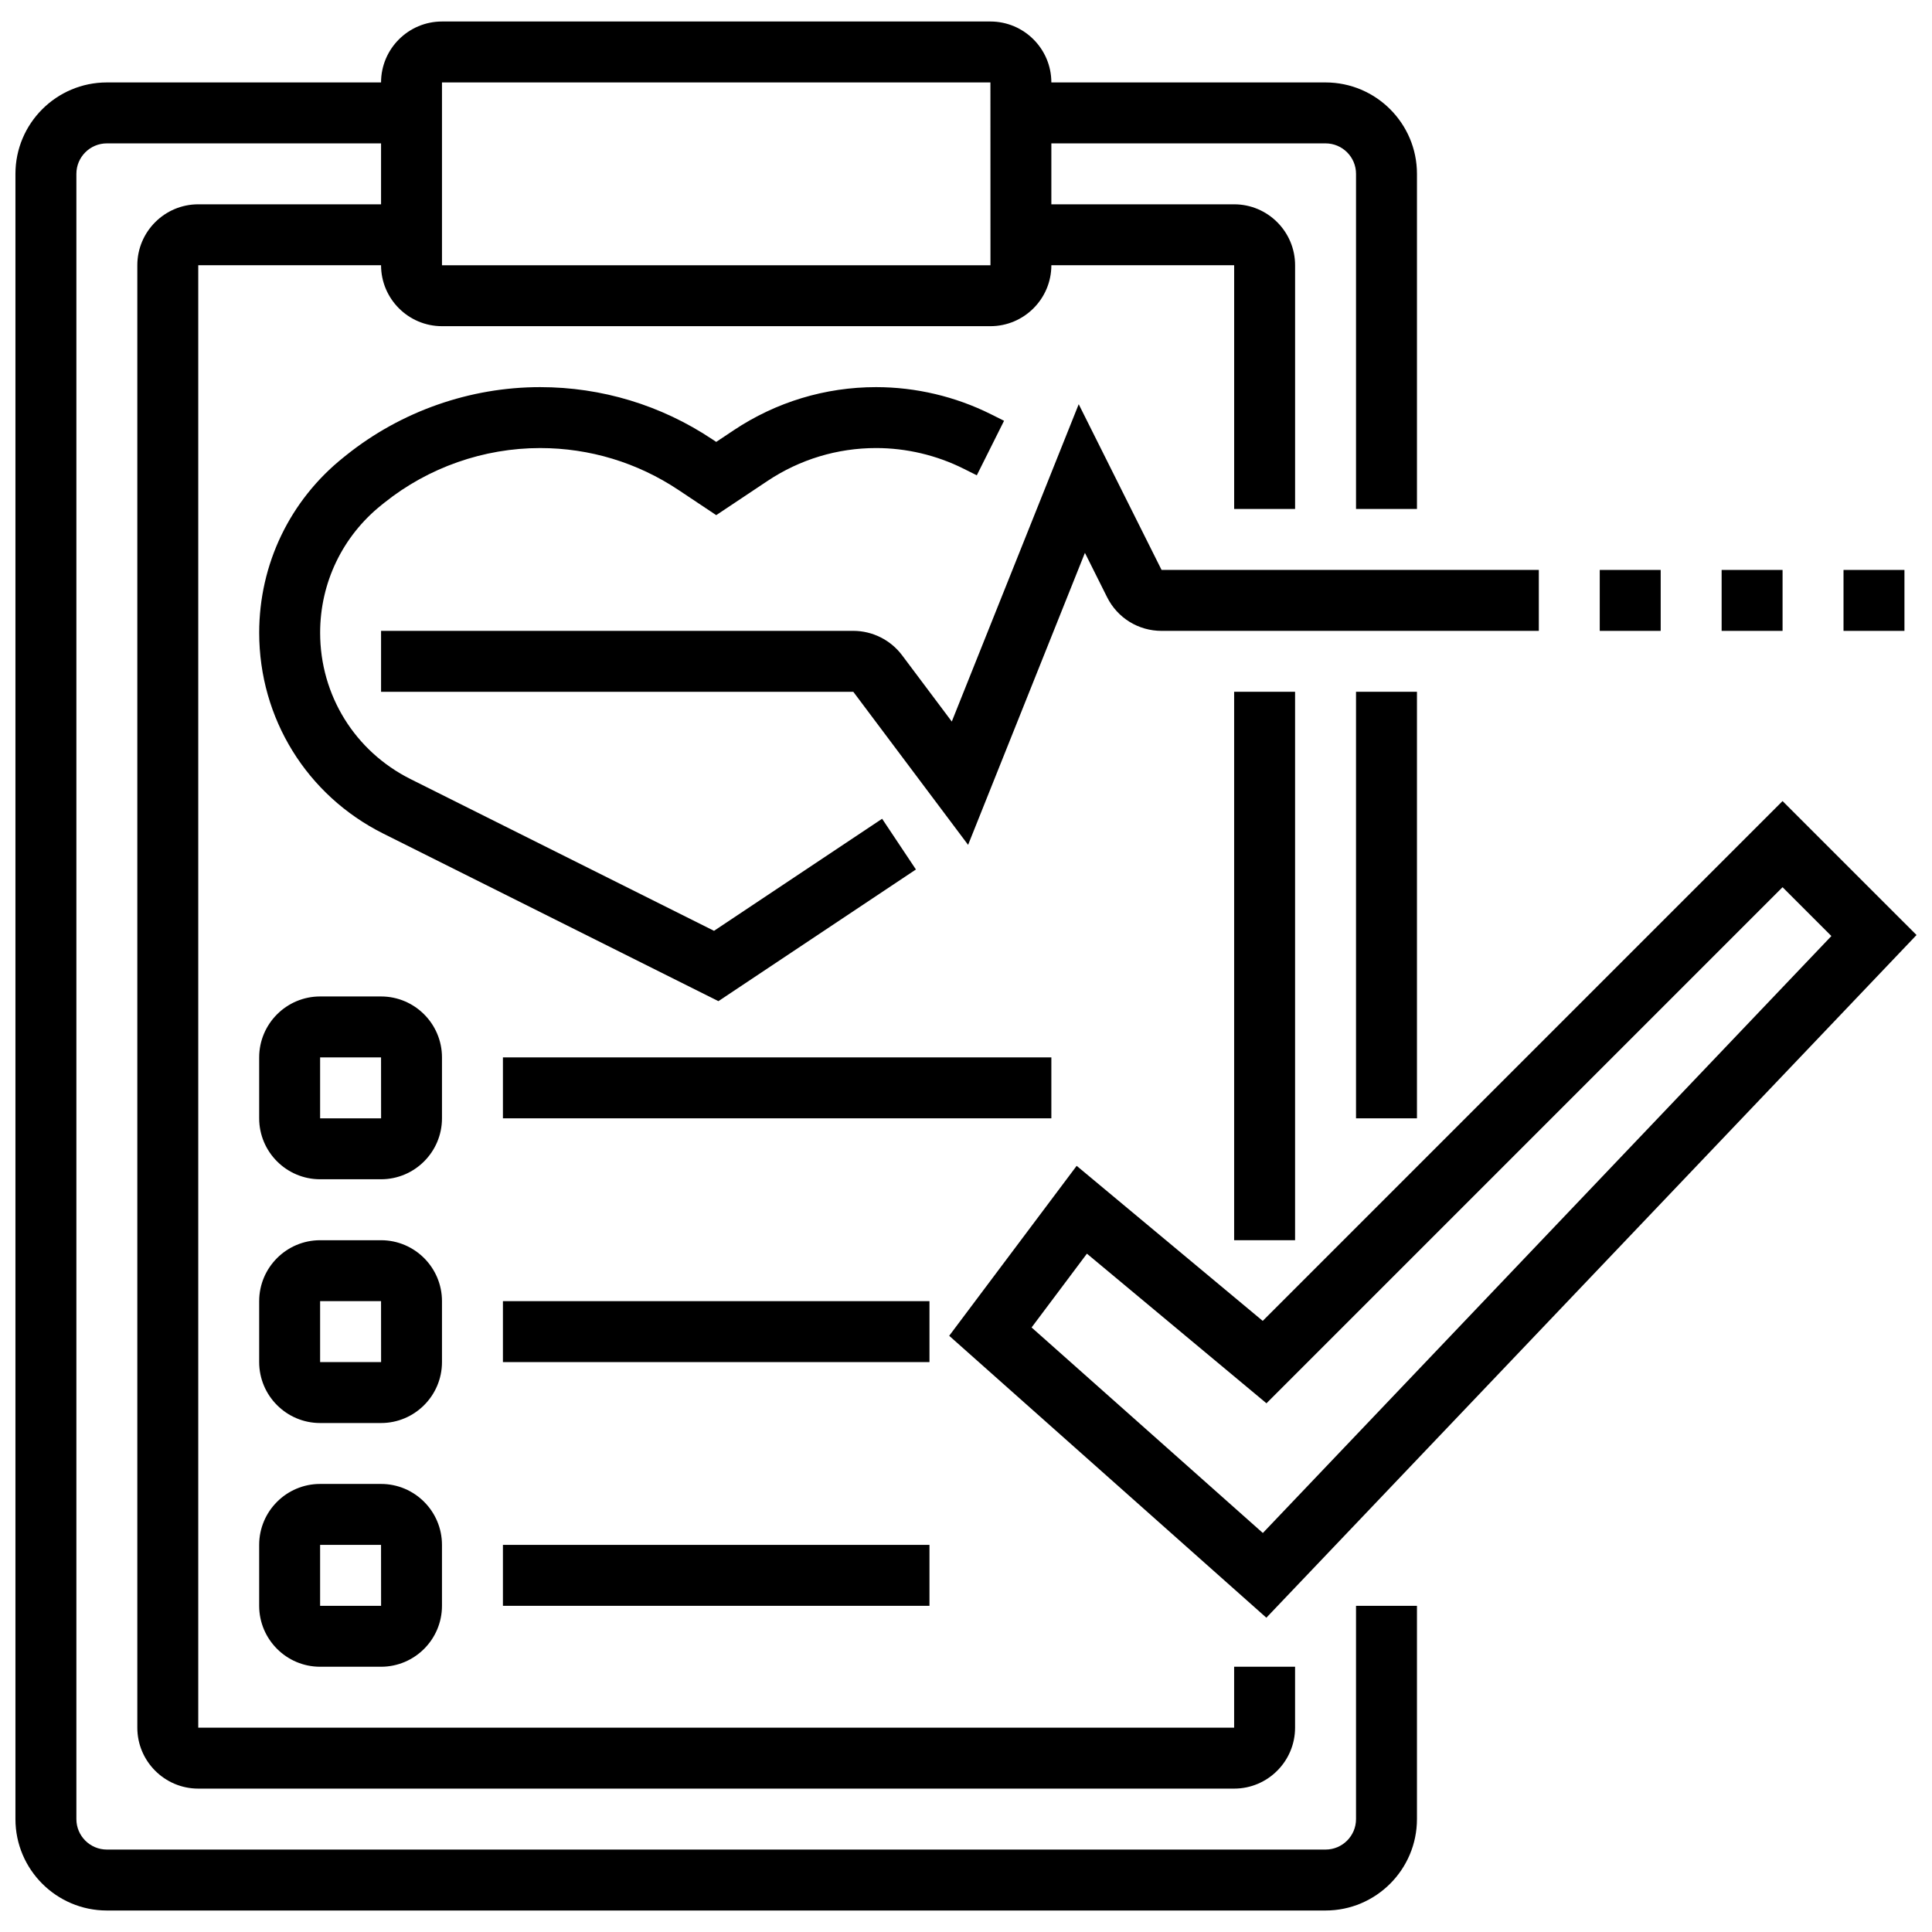 <?xml version="1.0" encoding="UTF-8"?>
<!-- Uploaded to: ICON Repo, www.svgrepo.com, Generator: ICON Repo Mixer Tools -->
<svg width="800px" height="800px" version="1.1" viewBox="144 144 512 512" xmlns="http://www.w3.org/2000/svg">
 <defs>
  <clipPath id="b">
   <path d="m148.09 149h371.91v502h-371.91z"/>
  </clipPath>
  <clipPath id="a">
   <path d="m395 356h256.9v217h-256.9z"/>
  </clipPath>
 </defs>
 <g clip-path="url(#b)">
  <path d="m503.36 626.08c0 4.453-3.621 8.074-8.074 8.074h-322.97c-4.453 0-8.074-3.621-8.074-8.074v-436.01c0-4.453 3.621-8.074 8.074-8.074h72.668v16.148h-48.445c-8.902 0-16.148 7.246-16.148 16.148v387.56c0 8.902 7.246 16.148 16.148 16.148h274.52c8.902 0 16.148-7.246 16.148-16.148v-16.148h-16.148v16.148h-274.52v-387.56h48.445c0 8.902 7.246 16.148 16.148 16.148h145.34c8.902 0 16.148-7.246 16.148-16.148h48.445v64.594h16.148v-64.594c0-8.902-7.246-16.148-16.148-16.148h-48.445v-16.148h72.668c4.453 0 8.074 3.621 8.074 8.074v88.816h16.148v-88.816c0-13.355-10.867-24.223-24.223-24.223h-72.668c0-8.902-7.246-16.148-16.148-16.148h-145.34c-8.902 0-16.148 7.246-16.148 16.148h-72.668c-13.355 0-24.223 10.863-24.223 24.223v436.01c0 13.355 10.867 24.223 24.223 24.223h322.97c13.355 0 24.223-10.867 24.223-24.223v-56.52h-16.148zm-242.23-460.23h145.34l0.012 48.445h-0.012-145.34z"/>
 </g>
 <path d="m503.36 327.33h16.148v113.04h-16.148z"/>
 <path d="m471.06 327.33h16.148v145.34h-16.148z"/>
 <g clip-path="url(#a)">
  <path d="m651.9 391.79-35.504-35.5-137.76 137.76-49.309-41.09-33.781 45.039 84.051 74.711zm-234.52 104 14.664-19.555 47.582 39.652 136.77-136.77 12.941 12.941-150.67 158.2z"/>
 </g>
 <path d="m244.98 537.26h-16.148c-8.902 0-16.148 7.246-16.148 16.148v16.148c0 8.902 7.246 16.148 16.148 16.148h16.148c8.902 0 16.148-7.246 16.148-16.148v-16.148c0-8.906-7.246-16.148-16.148-16.148zm0 32.297h-16.148v-16.148h16.148l0.012 16.148h-0.012z"/>
 <path d="m277.28 553.41h113.04v16.148h-113.04z"/>
 <path d="m261.13 488.82c0-8.902-7.246-16.148-16.148-16.148h-16.148c-8.902 0-16.148 7.246-16.148 16.148v16.148c0 8.902 7.246 16.148 16.148 16.148h16.148c8.902 0 16.148-7.246 16.148-16.148zm-16.148 16.148h-16.148v-16.148h16.148l0.012 16.148h-0.012z"/>
 <path d="m277.28 488.82h113.04v16.148h-113.04z"/>
 <path d="m261.13 424.22c0-8.902-7.246-16.148-16.148-16.148h-16.148c-8.902 0-16.148 7.246-16.148 16.148v16.148c0 8.902 7.246 16.148 16.148 16.148h16.148c8.902 0 16.148-7.246 16.148-16.148zm-16.148 16.148h-16.148v-16.148h16.148l0.012 16.148h-0.012z"/>
 <path d="m277.28 424.22h145.34v16.148h-145.34z"/>
 <path d="m429.87 251.12-33.637 84.098-13.18-17.574c-3.035-4.047-7.863-6.461-12.918-6.461l-125.15 0.004v16.148h125.15l30.422 40.562 30.957-77.387 5.875 11.754c2.754 5.504 8.289 8.926 14.445 8.926l99.969-0.004v-16.148h-99.977z"/>
 <path d="m567.95 295.04h16.148v16.148h-16.148z"/>
 <path d="m600.25 295.04h16.148v16.148h-16.148z"/>
 <path d="m632.55 295.04h16.148v16.148h-16.148z"/>
 <path d="m386.73 374.42-8.957-13.438-44.547 29.699-80.41-40.207c-14.789-7.391-23.977-22.254-23.977-38.789 0-13.246 5.934-25.59 16.277-33.867l0.762-0.609c11.664-9.332 26.32-14.469 41.262-14.469 13.082 0 25.754 3.836 36.641 11.094l10.027 6.684 13.602-9.07c8.547-5.699 18.496-8.711 28.77-8.711 8.012 0 16.031 1.895 23.191 5.477l3.492 1.746 7.223-14.445-3.492-1.746c-9.398-4.695-19.914-7.176-30.418-7.176-13.473 0-26.516 3.949-37.727 11.422l-4.644 3.094-1.07-0.711c-13.547-9.035-29.312-13.805-45.594-13.805-18.594 0-36.828 6.398-51.352 18.012l-0.758 0.609c-14.199 11.355-22.34 28.293-22.34 46.473 0 22.688 12.605 43.086 32.902 53.234l88.793 44.395z"/>
</svg>